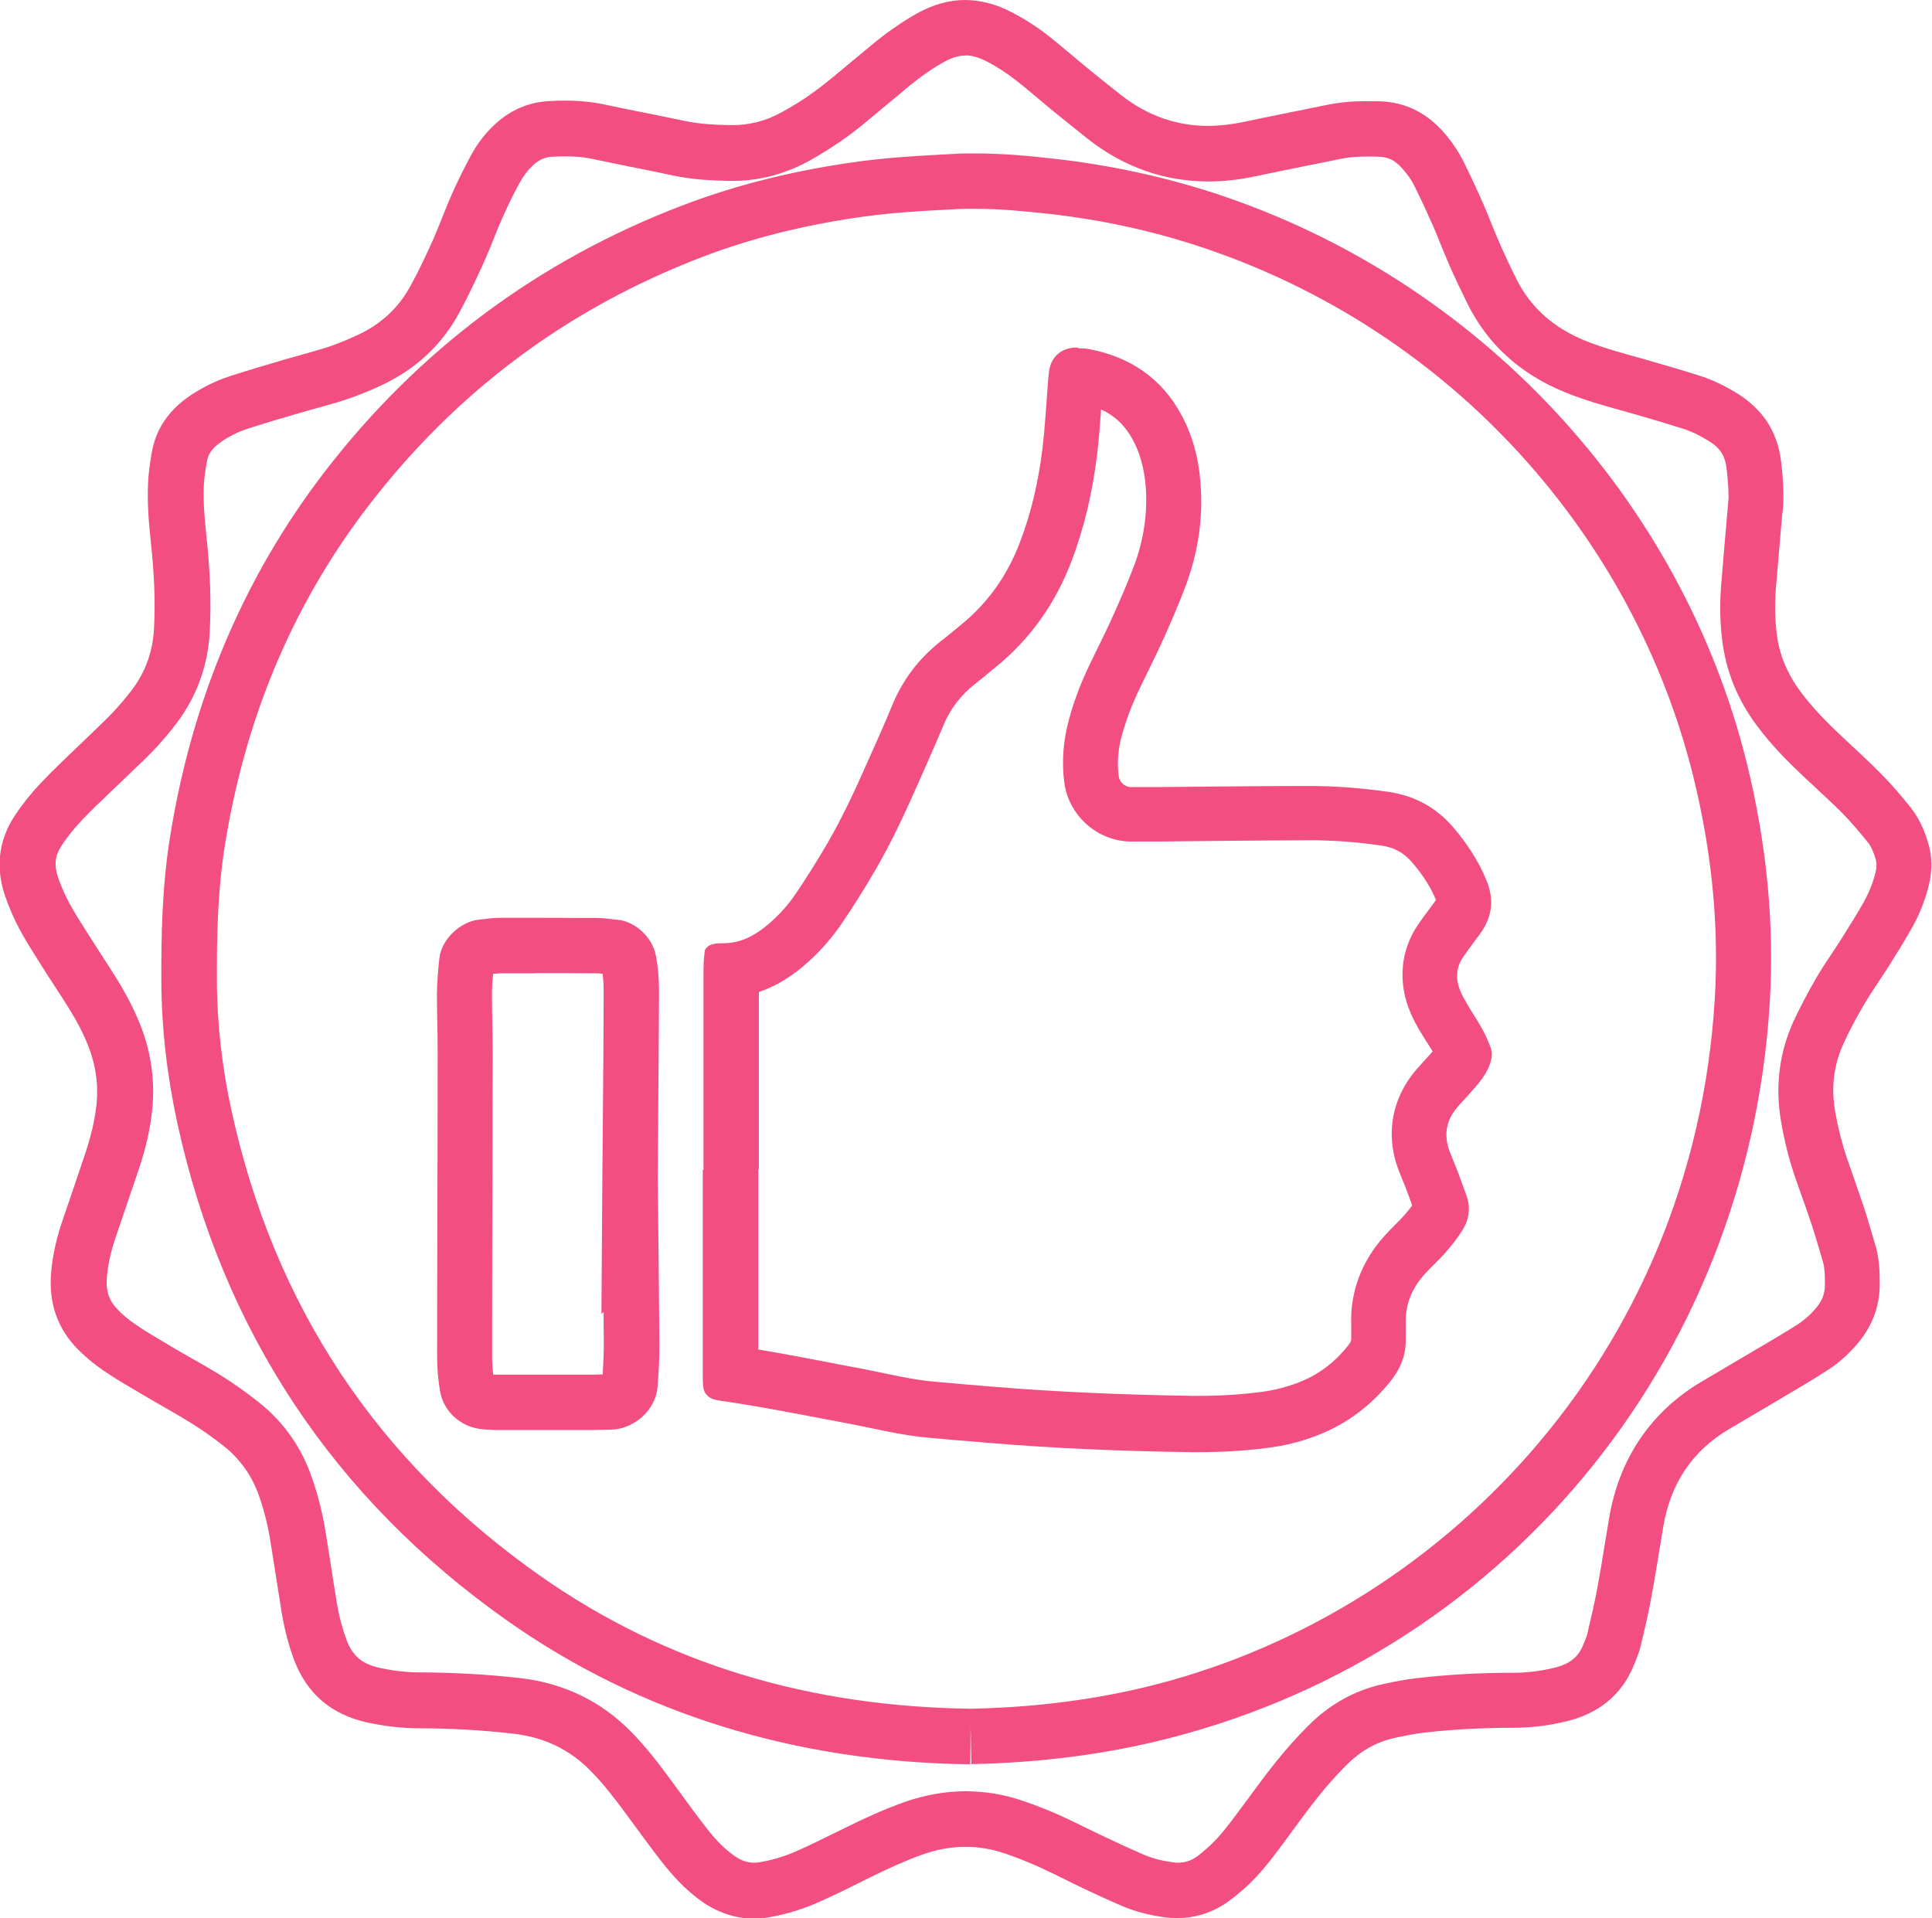 <?xml version="1.0" encoding="UTF-8"?>
<svg id="_Слой_2" data-name="Слой 2" xmlns="http://www.w3.org/2000/svg" viewBox="0 0 104.66 103.92">
  <defs>
    <style>
      .cls-1 {
        fill: #f24e81;
        stroke-width: 0px;
      }
    </style>
  </defs>
  <g id="_Слой_2-2" data-name=" Слой 2">
    <g>
      <path class="cls-1" d="M52.3,3c.36,0,.73.11,1.16.33.56.29,1.11.65,1.64,1.07.41.32.81.66,1.2.99.23.2.47.39.72.6.63.51,1.26,1.02,1.89,1.52,1.95,1.54,4.16,2.32,6.56,2.32.81,0,1.64-.09,2.49-.27.89-.19,1.78-.37,2.67-.55.66-.13,1.31-.26,1.97-.4.43-.09.91-.13,1.5-.13.2,0,.41,0,.61.01.5.02.86.2,1.23.61.3.33.53.66.7,1.01.33.67.66,1.38,1.01,2.17.13.3.25.6.37.9.16.39.32.78.48,1.15.29.67.62,1.36,1,2.13,1.08,2.18,2.83,3.78,5.23,4.77,1.05.43,2.07.72,3.05.99l.43.12c1.19.34,2.1.61,2.95.88.42.13.87.34,1.36.64.65.39.92.8,1.01,1.5.08.66.11,1.22.11,1.59l-.05.62-.16,1.83c-.07.83-.13,1.56-.19,2.28-.08.98-.07,1.97.05,2.96.19,1.66.81,3.22,1.86,4.64.83,1.12,1.78,2.06,2.61,2.84l.58.54c.53.5,1.04.96,1.51,1.44.41.42.84.92,1.35,1.55.15.19.28.47.4.87.05.17.09.38,0,.74-.13.55-.34,1.06-.62,1.58-.33.59-.7,1.18-1.09,1.8l-.15.24c-.15.24-.31.48-.47.72-.29.43-.58.87-.87,1.36-.46.8-.88,1.59-1.24,2.36-.78,1.72-1.01,3.56-.67,5.48.18,1.04.42,1.99.73,2.9.13.38.26.76.4,1.14.18.51.36,1.01.53,1.53.15.45.28.91.42,1.37l.19.65c.09.31.1.76.1,1.2,0,.51-.16.92-.54,1.34-.28.32-.59.59-.91.8-.59.38-1.2.74-1.84,1.12l-.38.22c-.66.39-1.32.78-1.98,1.17l-1,.59c-2.76,1.62-4.5,4.18-5.04,7.41-.08.46-.15.92-.23,1.38-.13.83-.27,1.65-.42,2.47-.14.75-.32,1.51-.51,2.32l-.03.15c-.02.06-.08.23-.13.35l-.06.14c-.24.61-.61,1.07-1.63,1.31-.72.17-1.44.26-2.14.26-1.89,0-3.61.1-5.24.29-.72.08-1.41.23-1.84.32-1.55.34-2.92,1.1-4.08,2.27-.65.65-1.25,1.33-1.79,2.01-.54.67-1.03,1.35-1.51,2l-.46.62c-.51.69-1.02,1.36-1.56,1.86-.26.23-.55.5-.8.65-.3.19-.59.27-.92.27-.09,0-.18,0-.28-.02-.59-.08-1.09-.21-1.52-.39-.7-.3-1.4-.62-2.05-.93-.32-.15-.64-.31-.96-.46-.5-.25-1-.49-1.52-.73-.64-.29-1.32-.56-2.02-.8-1.03-.36-2.09-.54-3.15-.54-1.11,0-2.23.2-3.34.59-1.12.4-2.18.89-3.05,1.32-.31.15-.62.3-.92.45-.59.29-1.15.57-1.72.82-.72.33-1.41.54-2.12.66-.11.02-.22.03-.32.03-.3,0-.59-.08-.88-.25-.24-.14-.52-.36-.82-.64-.3-.28-.61-.63-.95-1.08-.46-.59-.9-1.19-1.34-1.8l-.5-.68c-.6-.82-1.32-1.78-2.19-2.66-1.63-1.65-3.64-2.62-5.99-2.89-1.76-.2-3.57-.3-5.4-.31-.74,0-1.46-.08-2.19-.24-.98-.21-1.5-.65-1.83-1.55-.22-.6-.39-1.24-.5-1.9-.15-.88-.28-1.76-.42-2.65l-.2-1.25c-.16-1.01-.41-2-.74-2.95-.56-1.64-1.52-3-2.84-4.06-.67-.54-1.38-1.04-2.1-1.49-.55-.34-1.1-.66-1.64-.96-.34-.19-.68-.39-1.02-.59l-.35-.21c-.59-.35-1.14-.67-1.64-1.02-.33-.23-.64-.48-.91-.76-.49-.49-.68-1.03-.61-1.8.06-.68.22-1.4.5-2.21.41-1.2.82-2.41,1.23-3.62.39-1.16.63-2.23.73-3.27.14-1.45-.04-2.89-.55-4.29-.33-.89-.78-1.79-1.41-2.81-.27-.44-.56-.87-.84-1.31-.24-.37-.47-.73-.71-1.11l-.17-.27c-.32-.5-.61-.97-.85-1.42-.23-.44-.42-.88-.57-1.31-.23-.68-.18-1.19.2-1.76.3-.46.66-.9,1.06-1.33.48-.51,1.01-1.01,1.56-1.54.2-.19.4-.38.61-.58.18-.17.36-.35.54-.52.36-.34.74-.7,1.13-1.1.51-.53.96-1.07,1.36-1.6,1.06-1.43,1.65-3.06,1.75-4.86.09-1.59.03-3.3-.18-5.23-.09-.88-.18-1.81-.14-2.71.02-.45.1-.94.17-1.32.06-.33.2-.68.81-1.09.43-.29.9-.52,1.38-.68.93-.3,1.9-.59,2.83-.86l.12-.03c.27-.08.55-.16.82-.23.5-.14,1.01-.28,1.53-.45.6-.2,1.22-.44,1.95-.78,1.86-.87,3.29-2.19,4.23-3.94.52-.96.97-1.93,1.35-2.77.2-.45.39-.91.57-1.37.15-.38.3-.75.47-1.12.28-.62.57-1.21.87-1.76.22-.4.46-.71.75-.98.32-.29.62-.42,1.01-.45.24-.01.49-.02.73-.02.55,0,1.03.04,1.46.14.66.14,1.33.27,1.99.41.78.15,1.56.31,2.34.48,1.09.23,2.13.28,3.08.3h.18c1.41,0,2.77-.35,4.05-1.03.77-.42,1.51-.89,2.21-1.4.56-.41,1.07-.84,1.56-1.25.18-.15.36-.3.53-.44.22-.18.44-.37.66-.55.37-.32.73-.61,1.07-.87.49-.37.95-.67,1.39-.91.41-.23.79-.34,1.15-.34M52.54,95.57h.02l.02-2.03.04,2.03c3.5-.07,6.84-.48,9.93-1.21,18.74-4.43,32.13-20.51,33.32-40.02.26-4.23-.16-8.61-1.24-12.99-3.55-14.38-14.58-26.21-28.8-30.87-2.75-.9-5.66-1.53-8.63-1.87-1.38-.16-2.88-.3-4.42-.3-.38,0-.76,0-1.14.03-1.68.09-3.57.18-5.48.46-3.35.48-6.37,1.25-9.22,2.34-7.77,2.97-14.29,7.83-19.36,14.43-4.38,5.7-7.2,12.38-8.38,19.84-.42,2.66-.47,5.3-.46,7.75.01,2.53.31,5.12.87,7.7,2.46,11.26,8.48,20.32,17.87,26.94,7.14,5.03,15.57,7.65,25.03,7.78h.02M52.3,0c-.87,0-1.75.24-2.61.72-.6.33-1.17.72-1.72,1.12-.63.47-1.22,1-1.84,1.5-.66.54-1.29,1.1-1.97,1.59-.59.44-1.22.83-1.87,1.18-.81.44-1.69.67-2.62.67-.04,0-.08,0-.12,0-.85-.02-1.68-.06-2.52-.24-1.44-.31-2.9-.58-4.34-.89-.69-.14-1.38-.2-2.08-.2-.3,0-.61.01-.92.03-1.09.07-2.04.49-2.85,1.23-.55.5-1,1.09-1.35,1.75-.35.65-.68,1.31-.98,1.99-.37.82-.67,1.67-1.03,2.49-.39.87-.79,1.73-1.25,2.56-.65,1.2-1.62,2.08-2.86,2.65-.52.24-1.06.47-1.61.65-.75.24-1.52.44-2.28.66-1.01.3-2.02.59-3.03.92-.76.25-1.47.6-2.13,1.04-1.1.74-1.85,1.73-2.09,3.05-.1.57-.19,1.15-.21,1.73-.05,1.06.04,2.11.15,3.16.17,1.57.26,3.16.17,4.74-.07,1.2-.45,2.27-1.16,3.23-.35.46-.73.91-1.13,1.33-.51.53-1.06,1.03-1.59,1.55-.76.73-1.53,1.45-2.26,2.22-.5.53-.97,1.11-1.38,1.73-.91,1.36-1.07,2.85-.54,4.39.2.59.46,1.18.75,1.74.35.66.75,1.27,1.14,1.9.5.81,1.04,1.59,1.54,2.4.45.72.85,1.46,1.14,2.26.35.96.48,1.94.38,2.95-.09.9-.31,1.77-.59,2.62-.4,1.2-.81,2.4-1.22,3.6-.33.95-.57,1.92-.65,2.93-.14,1.62.33,3.03,1.48,4.18.41.41.86.78,1.34,1.11.7.48,1.43.9,2.16,1.33.86.51,1.75.99,2.6,1.52.63.39,1.23.82,1.81,1.28.88.71,1.51,1.62,1.88,2.69.28.8.48,1.62.61,2.45.21,1.31.41,2.61.62,3.91.14.83.35,1.65.64,2.45.7,1.89,2.04,3.02,4.01,3.45.94.2,1.88.31,2.83.31,1.69,0,3.38.1,5.06.29,1.64.19,3.04.84,4.19,2.02.71.72,1.31,1.51,1.91,2.32.63.85,1.24,1.71,1.89,2.54.39.5.8.98,1.26,1.42.42.39.88.77,1.38,1.06.75.43,1.55.66,2.39.66.26,0,.53-.02.81-.07,1-.17,1.95-.47,2.86-.89.92-.41,1.81-.87,2.71-1.31.9-.44,1.81-.86,2.76-1.2.78-.28,1.56-.42,2.33-.42.72,0,1.44.12,2.17.37.6.21,1.19.44,1.77.7.82.37,1.62.79,2.42,1.17.72.34,1.43.67,2.16.98.73.31,1.5.49,2.29.6.23.03.45.04.67.04.89,0,1.73-.24,2.51-.73.44-.28.85-.63,1.24-.98.74-.68,1.35-1.48,1.95-2.29.63-.85,1.24-1.71,1.9-2.54.49-.62,1.02-1.21,1.58-1.77.72-.72,1.58-1.23,2.59-1.45.51-.11,1.03-.22,1.55-.28,1.63-.19,3.26-.27,4.9-.27.96,0,1.9-.12,2.82-.34,1.76-.42,3.04-1.41,3.72-3.12.12-.3.24-.59.32-.9.21-.87.42-1.75.58-2.62.24-1.29.44-2.6.66-3.9.39-2.32,1.55-4.12,3.6-5.32,1-.59,2.01-1.18,3-1.77.77-.46,1.55-.91,2.3-1.4.58-.37,1.09-.83,1.55-1.35.83-.95,1.28-2.05,1.28-3.32,0-.69-.03-1.37-.22-2.04-.21-.71-.41-1.42-.64-2.12-.3-.9-.62-1.79-.93-2.69-.27-.8-.47-1.62-.62-2.45-.23-1.29-.1-2.53.44-3.71.33-.72.7-1.42,1.1-2.1.4-.68.86-1.33,1.29-2,.45-.72.9-1.43,1.31-2.16.42-.74.73-1.52.93-2.35.19-.79.19-1.56-.06-2.34-.2-.66-.48-1.29-.91-1.83-.49-.62-1-1.22-1.56-1.79-.7-.72-1.45-1.39-2.18-2.08-.81-.76-1.59-1.55-2.25-2.44-.7-.95-1.16-2-1.29-3.19-.09-.79-.1-1.58-.04-2.37.1-1.21.21-2.42.35-4.1h.01c.09-.63.06-1.73-.08-2.84-.21-1.64-1.04-2.84-2.44-3.69-.63-.38-1.3-.71-2.01-.93-1.01-.32-2.02-.61-3.03-.9-1.07-.3-2.14-.58-3.17-1-1.62-.67-2.89-1.73-3.68-3.32-.33-.66-.65-1.33-.94-2.01-.3-.68-.56-1.37-.85-2.05-.34-.77-.7-1.54-1.07-2.29-.31-.62-.7-1.18-1.16-1.69-.9-.98-2-1.54-3.34-1.59-.24,0-.48-.01-.73-.01-.71,0-1.41.05-2.11.19-1.55.32-3.1.62-4.65.95-.64.13-1.26.2-1.86.2-1.69,0-3.27-.54-4.71-1.67-.62-.49-1.24-.98-1.86-1.49-.65-.54-1.29-1.09-1.95-1.62s-1.37-.99-2.12-1.38c-.85-.44-1.69-.66-2.54-.66h0ZM52.56,92.57c-8.57-.12-16.4-2.34-23.34-7.23-8.8-6.2-14.36-14.6-16.67-25.13-.51-2.32-.79-4.68-.8-7.07-.01-2.43.04-4.86.42-7.27,1.08-6.8,3.59-13,7.8-18.48,4.75-6.18,10.77-10.67,18.05-13.46,2.77-1.06,5.64-1.75,8.58-2.17,1.73-.25,3.47-.34,5.21-.43.33-.02.66-.02.98-.02,1.36,0,2.73.13,4.08.28,2.73.31,5.42.88,8.04,1.74,13.89,4.56,23.65,15.9,26.82,28.74.98,3.98,1.41,8.01,1.16,12.09-1.18,19.34-14.97,33.49-31.02,37.28-3.1.73-6.24,1.07-9.3,1.13,0,0,0,0,0,0h0s0,0,0,0h0Z"/>
      <path class="cls-1" d="M59.67,22.19c.75.35,1.3.89,1.71,1.66.38.71.6,1.52.68,2.45.12,1.45-.09,2.9-.61,4.31-.35.93-.76,1.87-1.15,2.74-.23.52-.48,1.03-.73,1.54-.18.37-.36.75-.54,1.11-.5,1.04-.87,2.03-1.13,3.01-.3,1.1-.39,2.23-.25,3.35.22,1.77,1.72,3.17,3.54,3.23.21,0,.42,0,.64,0s.44,0,.66,0h.23s2.75-.03,2.75-.03c1.82-.02,3.65-.03,5.46-.04,1.25,0,2.54.09,3.85.28.73.1,1.23.37,1.69.89.61.7,1.04,1.38,1.32,2.07-.1.14-.21.28-.31.42-.22.3-.45.6-.66.91-.93,1.36-1.1,3.04-.47,4.63.19.48.42.89.63,1.23.12.21.25.41.38.61.08.13.16.26.25.4-.12.14-.25.28-.37.41-.15.16-.29.33-.43.48-1.42,1.59-1.79,3.62-1.03,5.58.07.17.13.34.2.5.07.17.14.33.2.5.11.29.22.58.32.88-.14.19-.3.38-.44.54-.11.13-.27.29-.44.46-.2.2-.41.41-.6.62-1.26,1.39-1.89,3.07-1.82,4.84,0,.09,0,.17,0,.26,0,.18,0,.36,0,.52,0,.04,0,.14-.19.37-.74.92-1.6,1.56-2.65,1.97-.65.25-1.34.43-2.05.52-1.1.14-2.2.21-3.36.21h-.33c-3.94-.06-7.5-.22-10.88-.5-1.05-.08-2.09-.18-3.14-.27-.9-.08-1.83-.27-2.83-.48-.46-.1-.93-.19-1.39-.28-.51-.09-1.01-.19-1.52-.29-1.24-.24-2.5-.48-3.78-.69v-9.78h.03v-9.59c.81-.27,1.59-.72,2.35-1.35.82-.68,1.54-1.48,2.16-2.39.67-.99,1.25-1.92,1.79-2.85.91-1.56,1.65-3.18,2.32-4.69l.3-.68c.35-.79.71-1.61,1.06-2.44.37-.92.94-1.66,1.71-2.27.24-.19.47-.38.7-.57.14-.12.29-.24.44-.36,1.85-1.5,3.22-3.42,4.1-5.72.68-1.79,1.13-3.68,1.39-5.77.1-.84.16-1.67.22-2.48M58.42,18.83s-.1,0-.15,0c-.76.02-1.31.48-1.43,1.22-.04.26-.06.52-.08.79-.09,1.16-.15,2.32-.29,3.47-.21,1.73-.59,3.43-1.22,5.07-.67,1.77-1.71,3.26-3.18,4.46-.37.3-.73.61-1.11.9-1.19.94-2.07,2.1-2.64,3.5-.42,1.03-.88,2.03-1.33,3.05-.66,1.5-1.35,2.98-2.17,4.4-.53.91-1.09,1.8-1.68,2.68-.44.66-.97,1.25-1.59,1.76-.69.57-1.44.97-2.36.97-.03,0-.05,0-.08,0-.02,0-.03,0-.05,0-.19,0-.39.02-.57.09-.13.05-.29.2-.31.32-.06.42-.07.84-.07,1.26v10.61h0-.04v11.09c0,.21,0,.42.02.63.03.39.29.66.7.74.05,0,.1.02.15.03,2.3.33,4.57.79,6.86,1.22,1.5.28,2.99.67,4.52.8,1.05.09,2.1.19,3.15.27,3.69.31,7.38.46,11.08.51.12,0,.25,0,.37,0,1.25,0,2.49-.07,3.74-.23.95-.12,1.87-.35,2.75-.7,1.56-.61,2.85-1.59,3.9-2.89.55-.68.87-1.44.84-2.33,0-.26,0-.53,0-.79-.04-1.06.35-1.96,1.05-2.73.35-.39.76-.74,1.1-1.14.34-.39.68-.81.95-1.26.34-.56.42-1.19.19-1.83-.16-.45-.32-.9-.49-1.34-.13-.35-.28-.68-.41-1.03-.36-.93-.19-1.76.47-2.49.32-.36.64-.7.95-1.06.31-.36.59-.74.75-1.2.11-.31.15-.62.03-.93-.13-.34-.28-.68-.46-1-.23-.42-.5-.81-.74-1.22-.16-.27-.32-.55-.44-.84-.25-.62-.23-1.24.16-1.81.3-.44.62-.85.93-1.28.64-.88.76-1.83.35-2.84-.44-1.09-1.08-2.05-1.84-2.94-.94-1.08-2.11-1.7-3.54-1.9-1.42-.2-2.83-.31-4.26-.31-2.75,0-5.49.04-8.24.06-.29,0-.58,0-.86,0-.19,0-.37,0-.56,0-.32-.01-.61-.3-.64-.6-.09-.74-.03-1.47.17-2.19.24-.87.56-1.7.95-2.51.43-.91.89-1.8,1.3-2.71.43-.96.85-1.93,1.22-2.92.67-1.8.95-3.67.79-5.6-.1-1.28-.42-2.5-1.03-3.63-1.07-1.99-2.77-3.13-4.96-3.56-.21-.04-.43-.05-.64-.05h0Z"/>
      <path class="cls-1" d="M29,52.72c1.12,0,2.24,0,3.37.01.05,0,.17.01.28.03.03.28.05.58.05.89,0,2.21-.02,4.42-.04,6.7l-.03,3.53-.05,7.31.12-.12c0,.54,0,1.08.01,1.62,0,.52-.02,1.09-.06,1.77h-.04c-.15,0-.3.01-.46.01-1.69,0-3.38,0-5.07,0-.13,0-.25,0-.36,0-.04-.31-.06-.64-.06-.98,0-3.44,0-6.87.02-10.31,0-2.06,0-4.11.01-6.17,0-.51-.01-1.02-.02-1.53-.01-.54-.02-1.08-.02-1.62,0-.33.02-.68.06-1.1.16-.02.31-.03.43-.03.61,0,1.23,0,1.84,0M29,49.72c-.62,0-1.24,0-1.85,0-.42,0-.84.06-1.26.11-.89.1-1.97,1-2.09,2.1-.07.63-.12,1.27-.13,1.9,0,1.06.04,2.11.04,3.17,0,5.49-.03,10.99-.03,16.48,0,.63.05,1.27.16,1.89.19,1.08,1.07,1.89,2.15,2.04.37.05.74.06,1.11.06,1.69,0,3.38,0,5.07,0,.32,0,.63-.02.95-.02,1.07-.02,2.41-.91,2.51-2.41.06-.79.1-1.58.09-2.37-.02-3.01-.06-6.02-.09-8.77h0c.02-3.58.06-6.91.07-10.24,0-.63-.05-1.27-.17-1.89-.21-1.11-1.26-1.88-2.06-1.94-.37-.03-.74-.1-1.1-.1-1.12,0-2.25-.01-3.37-.01h0Z"/>
    </g>
  </g>
</svg>